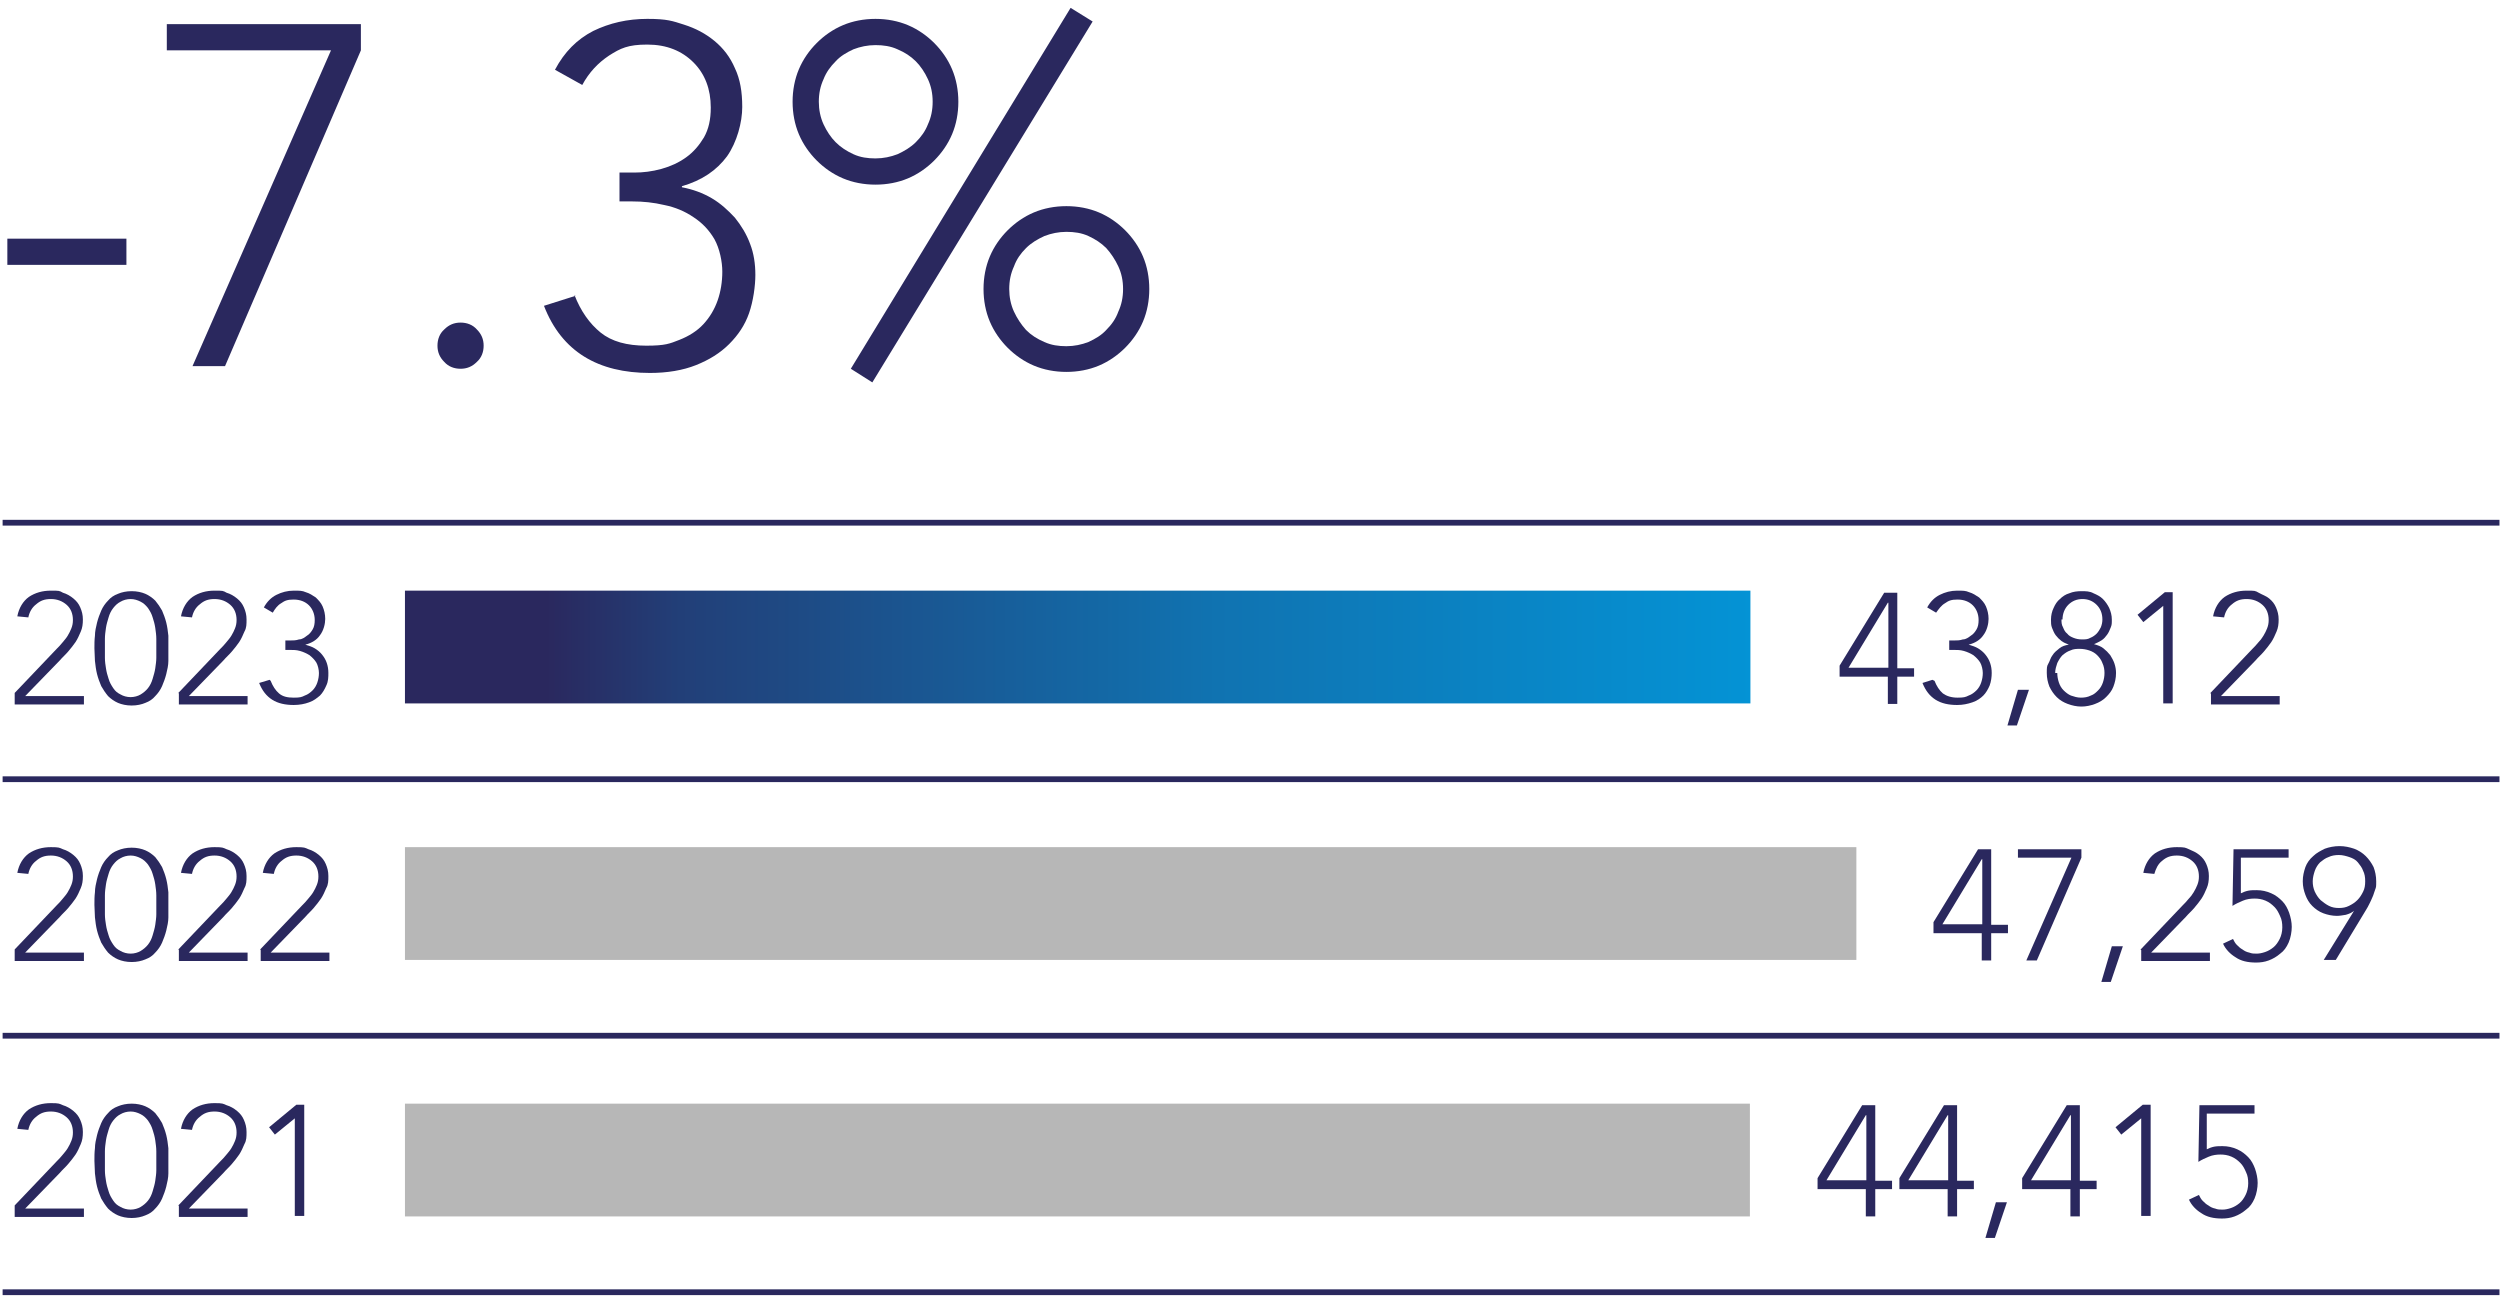 <?xml version="1.0" encoding="UTF-8"?>
<svg xmlns="http://www.w3.org/2000/svg" xmlns:xlink="http://www.w3.org/1999/xlink" id="HSEA" version="1.1" viewBox="0 0 476.6 248.4">
  <defs>
    <style>
      .cls-1 {
        fill: #b7b7b7;
      }

      .cls-1, .cls-2, .cls-3 {
        stroke-width: 0px;
      }

      .cls-2 {
        fill: url(#linear-gradient);
      }

      .cls-3 {
        fill: #2a285e;
      }

      .cls-4 {
        isolation: isolate;
      }
    </style>
    <linearGradient id="linear-gradient" x1="-4358" y1="54.8" x2="-4353.6" y2="54.8" gradientTransform="translate(-253299.9 3311.6) rotate(-180) scale(58.2)" gradientUnits="userSpaceOnUse">
      <stop offset="0" stop-color="#009fe3"></stop>
      <stop offset="0" stop-color="#0493d5"></stop>
      <stop offset=".4" stop-color="#1073b1"></stop>
      <stop offset=".8" stop-color="#223f78"></stop>
      <stop offset=".9" stop-color="#2a285e"></stop>
      <stop offset="1" stop-color="#2a285e"></stop>
    </linearGradient>
  </defs>
  <rect class="cls-2" x="77.2" y="112.6" width="256.5" height="21.5"></rect>
  <g class="cls-4">
    <g class="cls-4">
      <g class="cls-4">
        <path class="cls-3" d="M1.4,45.5h22.7v5H1.4v-5Z"></path>
        <path class="cls-3" d="M68.8,9.6l-25.9,60.2h-6.2L63.1,9.6h-31.3v-5h37v5Z"></path>
        <path class="cls-3" d="M83.4,65.9c0-1.2.4-2.3,1.3-3.1.9-.9,1.9-1.3,3.1-1.3s2.3.4,3.1,1.3c.9.9,1.3,1.9,1.3,3.1s-.4,2.3-1.3,3.1c-.9.9-1.9,1.3-3.1,1.3s-2.3-.4-3.1-1.3c-.9-.9-1.3-1.9-1.3-3.1Z"></path>
        <path class="cls-3" d="M109.5,56.2c1.2,3.1,2.9,5.5,5,7.2,2.1,1.7,5,2.5,8.7,2.5s4.5-.4,6.3-1.1,3.4-1.7,4.6-3c1.2-1.3,2.1-2.8,2.7-4.5.6-1.7.9-3.6.9-5.5s-.5-4.4-1.5-6.2c-1-1.7-2.3-3.1-4-4.2-1.6-1.1-3.5-1.9-5.5-2.3-2.1-.5-4.1-.7-6.2-.7h-2.4v-5.5h2.8c1.7,0,3.4-.2,5.2-.7s3.3-1.2,4.7-2.2c1.4-1,2.5-2.3,3.4-3.8.9-1.6,1.3-3.4,1.3-5.7,0-3.5-1.1-6.4-3.3-8.6-2.2-2.2-5.1-3.4-8.8-3.4s-5.1.7-7.3,2.1c-2.1,1.4-3.8,3.2-5.1,5.6l-5.2-2.9c1.8-3.4,4.2-5.8,7.3-7.4,3.1-1.5,6.5-2.3,10.3-2.3s4.8.4,7,1.1,4.1,1.7,5.8,3.1,3,3.1,3.9,5.2c1,2.1,1.4,4.5,1.4,7.4s-1,6.7-2.9,9.4c-2,2.7-4.8,4.6-8.6,5.7v.2c2.1.4,4,1.1,5.7,2.1s3.1,2.3,4.4,3.7c1.2,1.5,2.2,3.1,2.9,5,.7,1.8,1,3.8,1,5.9s-.4,5-1.2,7.3-2.1,4.2-3.8,5.9-3.8,3-6.3,4-5.5,1.5-8.8,1.5c-4.9,0-9.1-1-12.5-3.1s-6-5.3-7.7-9.7l6-1.9-.2-.2Z"></path>
        <path class="cls-3" d="M151.1,19.4c0-2.2.4-4.3,1.2-6.2s2-3.6,3.4-5c1.4-1.4,3.1-2.6,5-3.4,1.9-.8,4-1.2,6.2-1.2s4.3.4,6.2,1.2c1.9.8,3.6,2,5,3.4,1.4,1.4,2.6,3.1,3.4,5,.8,1.9,1.2,4,1.2,6.2s-.4,4.3-1.2,6.2c-.8,1.9-2,3.6-3.4,5s-3.1,2.6-5,3.4c-1.9.8-4,1.2-6.2,1.2s-4.3-.4-6.2-1.2-3.6-2-5-3.4-2.6-3.1-3.4-5c-.8-1.9-1.2-4-1.2-6.2ZM156.1,19.4c0,1.5.3,3,.9,4.3.6,1.3,1.4,2.5,2.3,3.4,1,1,2.1,1.7,3.4,2.3,1.3.6,2.7.8,4.2.8s2.9-.3,4.2-.8c1.3-.6,2.5-1.3,3.5-2.3s1.8-2.1,2.3-3.4c.6-1.3.9-2.7.9-4.3s-.3-3-.9-4.3c-.6-1.3-1.4-2.5-2.3-3.4-1-1-2.1-1.7-3.5-2.3-1.3-.6-2.7-.8-4.2-.8s-2.9.3-4.2.8c-1.3.6-2.5,1.3-3.4,2.3-1,1-1.8,2.1-2.3,3.4-.6,1.3-.9,2.7-.9,4.3ZM204.1,1.5l4.2,2.6-42,68.8-4.1-2.6L204.1,1.5ZM187.5,55.1c0-2.2.4-4.3,1.2-6.2s2-3.6,3.4-5,3.1-2.6,5-3.4c1.9-.8,4-1.2,6.2-1.2s4.3.4,6.2,1.2,3.6,2,5,3.4,2.6,3.1,3.4,5c.8,1.9,1.2,4,1.2,6.2s-.4,4.3-1.2,6.2-2,3.6-3.4,5-3.1,2.6-5,3.4-4,1.2-6.2,1.2-4.3-.4-6.2-1.2c-1.9-.8-3.6-2-5-3.4s-2.6-3.1-3.4-5c-.8-1.9-1.2-4-1.2-6.2ZM192.4,55.1c0,1.5.3,3,.9,4.3.6,1.3,1.4,2.5,2.3,3.5,1,1,2.1,1.7,3.5,2.3,1.3.6,2.7.8,4.2.8s2.9-.3,4.2-.8c1.3-.6,2.5-1.3,3.4-2.3,1-1,1.8-2.1,2.3-3.5.6-1.3.9-2.7.9-4.3s-.3-3-.9-4.3c-.6-1.3-1.4-2.5-2.3-3.5-1-1-2.1-1.7-3.4-2.3-1.3-.6-2.7-.8-4.2-.8s-2.9.3-4.2.8c-1.3.6-2.5,1.3-3.5,2.3s-1.8,2.1-2.3,3.5c-.6,1.3-.9,2.7-.9,4.3Z"></path>
      </g>
    </g>
  </g>
  <rect class="cls-3" x=".5" y="99.1" width="476" height="1.1"></rect>
  <g class="cls-4">
    <g class="cls-4">
      <g class="cls-4">
        <path class="cls-3" d="M2.8,132.1l8-8.4c.4-.4.7-.7,1.1-1.2s.7-.8,1-1.3.5-.9.7-1.4.3-1,.3-1.6c0-1.2-.4-2.2-1.2-2.9-.8-.7-1.8-1.1-3-1.1s-2,.3-2.8,1c-.8.6-1.3,1.5-1.5,2.5l-2.1-.2c.3-1.6,1.1-2.9,2.2-3.7,1.2-.8,2.6-1.2,4.2-1.2s1.6,0,2.3.4c.7.2,1.4.6,2,1.1s1,1,1.3,1.7.5,1.4.5,2.3-.1,1.6-.4,2.3c-.3.7-.6,1.4-1,2s-.9,1.2-1.4,1.8c-.5.6-1.1,1.1-1.6,1.7l-6.6,6.8h11.2v1.6H2.8v-2.1h0Z"></path>
        <path class="cls-3" d="M18,123.6c0-.8,0-1.6.1-2.4,0-.8.2-1.7.4-2.5.2-.8.5-1.6.8-2.3.3-.7.8-1.4,1.3-1.9.5-.6,1.1-1,1.9-1.3.7-.3,1.6-.5,2.6-.5s1.9.2,2.6.5,1.4.8,1.9,1.3c.5.6.9,1.2,1.3,1.9.3.7.6,1.5.8,2.3.2.8.3,1.6.4,2.5,0,.9,0,1.7,0,2.4s0,1.6,0,2.4c0,.8-.2,1.7-.4,2.5-.2.8-.5,1.6-.8,2.3s-.8,1.4-1.3,1.9c-.5.6-1.1,1-1.9,1.3-.7.3-1.6.5-2.6.5s-1.9-.2-2.6-.5-1.4-.8-1.9-1.3c-.5-.6-.9-1.2-1.3-1.9-.3-.7-.6-1.5-.8-2.3-.2-.8-.3-1.6-.4-2.5,0-.8-.1-1.6-.1-2.4ZM20,123.6v1.8c0,.7.1,1.4.2,2,.1.7.3,1.4.5,2,.2.7.5,1.2.9,1.8s.8.9,1.4,1.2c.5.3,1.2.5,1.9.5s1.4-.2,1.9-.5,1-.7,1.4-1.2.7-1.1.9-1.8c.2-.7.4-1.3.5-2s.2-1.4.2-2v-3.6c0-.7-.1-1.4-.2-2.1s-.3-1.4-.5-2c-.2-.7-.5-1.2-.9-1.8-.4-.5-.8-.9-1.4-1.2-.6-.3-1.2-.5-1.9-.5s-1.4.2-1.9.5c-.6.3-1,.7-1.4,1.2s-.7,1.1-.9,1.8c-.2.7-.4,1.3-.5,2s-.2,1.4-.2,2.1v1.8Z"></path>
        <path class="cls-3" d="M34,132.1l8-8.4c.4-.4.7-.7,1.1-1.2s.7-.8,1-1.3.5-.9.7-1.4.3-1,.3-1.6c0-1.2-.4-2.2-1.2-2.9-.8-.7-1.8-1.1-3-1.1s-2,.3-2.8,1c-.8.6-1.3,1.5-1.5,2.5l-2.1-.2c.3-1.6,1.1-2.9,2.2-3.7,1.2-.8,2.6-1.2,4.2-1.2s1.6,0,2.3.4c.7.2,1.4.6,2,1.1s1,1,1.3,1.7.5,1.4.5,2.3,0,1.6-.4,2.3c-.3.7-.6,1.4-1,2s-.9,1.2-1.4,1.8c-.5.6-1.1,1.1-1.6,1.7l-6.6,6.8h11.2v1.6h-13.1v-2.1h0Z"></path>
        <path class="cls-3" d="M51.6,129.8c.4,1,.9,1.8,1.6,2.4s1.6.8,2.8.8,1.5-.1,2.1-.4c.6-.2,1.1-.6,1.5-1s.7-.9.9-1.5.3-1.2.3-1.8-.2-1.5-.5-2-.8-1-1.3-1.4c-.5-.3-1.1-.6-1.8-.8-.7-.2-1.3-.2-2-.2h-.8v-1.8h.9c.6,0,1.1,0,1.7-.2.6,0,1.1-.4,1.5-.7.5-.3.8-.7,1.1-1.2s.4-1.1.4-1.8c0-1.1-.4-2.1-1.1-2.8-.7-.7-1.7-1.1-2.9-1.1s-1.7.2-2.4.7c-.7.4-1.2,1.1-1.6,1.8l-1.7-1c.6-1.1,1.4-1.9,2.4-2.4s2.1-.8,3.3-.8,1.6,0,2.3.3c.7.2,1.3.6,1.9,1,.5.5,1,1,1.3,1.7s.5,1.5.5,2.4-.3,2.2-1,3.1c-.6.9-1.6,1.5-2.8,1.8h0c.7.2,1.3.4,1.8.7.5.3,1,.7,1.4,1.2s.7,1,.9,1.6.3,1.2.3,1.9,0,1.6-.4,2.4c-.3.7-.7,1.4-1.2,1.9-.6.5-1.2,1-2.1,1.3-.8.3-1.8.5-2.9.5-1.6,0-3-.3-4.1-1s-1.9-1.7-2.5-3.2l2-.6.2.2Z"></path>
      </g>
    </g>
  </g>
  <g class="cls-4">
    <g class="cls-4">
      <g class="cls-4">
        <path class="cls-3" d="M359.9,129h-9.2v-2.1l8.5-13.9h2.5v14.4h3.2v1.6h-3.2v5.2h-1.8v-5.2ZM359.9,114.9h0l-7.5,12.4h7.6v-12.4h-.1Z"></path>
        <path class="cls-3" d="M368.8,129.8c.4,1,.9,1.8,1.6,2.4.7.5,1.6.8,2.8.8s1.5-.1,2.1-.4c.6-.2,1.1-.6,1.5-1s.7-.9.9-1.5c.2-.6.3-1.2.3-1.8s-.2-1.5-.5-2-.8-1-1.3-1.4c-.5-.3-1.1-.6-1.8-.8s-1.3-.2-2-.2h-.8v-1.8h.9c.6,0,1.1,0,1.7-.2.6,0,1.1-.4,1.5-.7.5-.3.8-.7,1.1-1.2.3-.5.4-1.1.4-1.8,0-1.1-.4-2.1-1.1-2.8s-1.7-1.1-2.9-1.1-1.7.2-2.4.7c-.7.4-1.2,1.1-1.7,1.8l-1.7-1c.6-1.1,1.4-1.9,2.4-2.4s2.1-.8,3.3-.8,1.6,0,2.3.3c.7.2,1.3.6,1.9,1,.5.5,1,1,1.3,1.7s.5,1.5.5,2.4-.3,2.2-1,3.1c-.6.9-1.6,1.5-2.8,1.8h0c.7.2,1.3.4,1.8.7.5.3,1,.7,1.4,1.2s.7,1,.9,1.6c.2.6.3,1.2.3,1.9s-.1,1.6-.4,2.4c-.3.7-.7,1.4-1.2,1.9s-1.2,1-2.1,1.3-1.8.5-2.9.5c-1.6,0-3-.3-4.1-1s-1.9-1.7-2.5-3.2l1.9-.6.4.2Z"></path>
        <path class="cls-3" d="M384.7,131.5h2.1l-2.3,6.8h-1.8l2-6.8h0Z"></path>
        <path class="cls-3" d="M391,118.1c0-.8.2-1.6.5-2.2.3-.7.7-1.3,1.2-1.7.5-.5,1.1-.9,1.8-1.1.7-.3,1.5-.4,2.3-.4s1.6,0,2.3.4c.7.3,1.3.6,1.8,1.1s.9,1.1,1.2,1.7c.3.7.5,1.4.5,2.2s0,1-.2,1.5-.4,1-.7,1.4-.6.8-1.1,1.1-.9.5-1.4.7h0c.7.2,1.3.4,1.8.8s.9.8,1.3,1.3c.3.5.6,1,.8,1.6.2.6.3,1.2.3,1.8,0,1-.2,1.8-.5,2.6s-.8,1.4-1.4,2-1.3,1-2.1,1.3-1.7.5-2.6.5-1.8-.2-2.6-.5c-.8-.3-1.5-.7-2.1-1.3s-1-1.2-1.4-2c-.3-.8-.5-1.6-.5-2.6s0-1.3.3-1.8.4-1.1.8-1.6c.3-.5.8-.9,1.3-1.3s1.1-.6,1.8-.7h0c-.5-.2-1-.4-1.4-.7s-.8-.7-1.1-1.1c-.3-.4-.5-.9-.7-1.4s-.2-1-.2-1.5h0ZM392.2,128.3c0,.6.1,1.2.3,1.8.2.6.5,1.1.9,1.5s.9.8,1.4,1c.6.2,1.2.4,1.9.4s1.3-.1,1.9-.4c.6-.2,1-.6,1.4-1s.7-.9.9-1.5c.2-.6.3-1.2.3-1.8s-.1-1.3-.4-1.9c-.2-.6-.6-1.1-1-1.5s-.9-.7-1.5-.9c-.6-.2-1.2-.3-1.8-.3s-1.2,0-1.8.3c-.6.2-1,.5-1.5.9-.4.4-.7.9-1,1.5-.2.6-.4,1.2-.4,1.9h.4ZM393,118.1c0,.5,0,1,.3,1.5.2.5.4.9.8,1.2.3.4.7.6,1.2.8.5.2,1,.3,1.6.3s1.1,0,1.6-.3c.5-.2.9-.5,1.2-.8.3-.3.6-.8.8-1.2.2-.5.3-1,.3-1.5,0-1.2-.4-2.1-1.1-2.8-.7-.7-1.6-1.1-2.7-1.1s-2,.4-2.7,1.1-1.1,1.7-1.1,2.8h-.2Z"></path>
        <path class="cls-3" d="M412.4,115.5h0l-3.8,3.1-1.1-1.4,5.2-4.3h1.5v21.2h-1.8v-18.7h0Z"></path>
        <path class="cls-3" d="M421.4,132.1l8-8.4c.4-.4.7-.7,1.1-1.2.4-.4.7-.8,1-1.3s.5-.9.7-1.4.3-1,.3-1.6c0-1.2-.4-2.2-1.2-2.9-.8-.7-1.8-1.1-3-1.1s-2,.3-2.8,1c-.8.6-1.3,1.5-1.5,2.5l-2.1-.2c.3-1.6,1.1-2.9,2.2-3.7,1.2-.8,2.6-1.2,4.2-1.2s1.6,0,2.3.4,1.4.6,2,1.1,1,1,1.3,1.7.5,1.4.5,2.3-.1,1.6-.4,2.3c-.3.7-.6,1.4-1,2s-.9,1.2-1.4,1.8c-.5.6-1.1,1.1-1.6,1.7l-6.6,6.8h11.2v1.6h-13.1v-2.1h-.1Z"></path>
      </g>
    </g>
  </g>
  <rect class="cls-1" x="77.2" y="161.5" width="276.7" height="21.5"></rect>
  <rect class="cls-3" x=".5" y="148" width="476" height="1.1"></rect>
  <g class="cls-4">
    <g class="cls-4">
      <g class="cls-4">
        <path class="cls-3" d="M2.8,181l8-8.4c.4-.4.7-.7,1.1-1.2s.7-.8,1-1.3.5-.9.7-1.4.3-1,.3-1.6c0-1.2-.4-2.2-1.2-2.9s-1.8-1.1-3-1.1-2,.3-2.8,1c-.8.6-1.3,1.5-1.5,2.5l-2.1-.2c.3-1.6,1.1-2.9,2.2-3.7,1.2-.8,2.6-1.2,4.2-1.2s1.6.1,2.3.4c.7.2,1.4.6,2,1.1s1,1,1.3,1.7.5,1.4.5,2.3-.1,1.6-.4,2.3c-.3.7-.6,1.4-1,2s-.9,1.2-1.4,1.8-1.1,1.1-1.6,1.7l-6.6,6.8h11.2v1.6H2.8v-2.1h0Z"></path>
        <path class="cls-3" d="M18,172.5c0-.8,0-1.6.1-2.4,0-.8.2-1.7.4-2.5.2-.8.5-1.6.8-2.3s.8-1.4,1.3-1.9c.5-.6,1.1-1,1.9-1.3.7-.3,1.6-.5,2.6-.5s1.9.2,2.6.5,1.4.8,1.9,1.3c.5.6.9,1.2,1.3,1.9.3.7.6,1.5.8,2.3.2.8.3,1.6.4,2.5,0,.9,0,1.7,0,2.4s0,1.6,0,2.4c0,.8-.2,1.7-.4,2.5-.2.8-.5,1.6-.8,2.3s-.8,1.4-1.3,1.9c-.5.6-1.1,1-1.9,1.3-.7.3-1.6.5-2.6.5s-1.9-.2-2.6-.5-1.4-.8-1.9-1.3c-.5-.6-.9-1.2-1.3-1.9-.3-.7-.6-1.5-.8-2.3-.2-.8-.3-1.6-.4-2.5,0-.8-.1-1.6-.1-2.4ZM20,172.5v1.8c0,.7.1,1.4.2,2,.1.7.3,1.4.5,2,.2.7.5,1.2.9,1.8s.8.9,1.4,1.2c.5.3,1.2.5,1.9.5s1.4-.2,1.9-.5,1-.7,1.4-1.2.7-1.1.9-1.8c.2-.7.4-1.3.5-2s.2-1.4.2-2v-3.6c0-.7-.1-1.4-.2-2.1-.1-.7-.3-1.4-.5-2-.2-.7-.5-1.2-.9-1.8-.4-.5-.8-.9-1.4-1.2s-1.2-.5-1.9-.5-1.4.2-1.9.5c-.6.3-1,.7-1.4,1.2s-.7,1.1-.9,1.8c-.2.7-.4,1.3-.5,2s-.2,1.4-.2,2.1v1.8Z"></path>
        <path class="cls-3" d="M34,181l8-8.4c.4-.4.7-.7,1.1-1.2s.7-.8,1-1.3.5-.9.7-1.4.3-1,.3-1.6c0-1.2-.4-2.2-1.2-2.9s-1.8-1.1-3-1.1-2,.3-2.8,1c-.8.6-1.3,1.5-1.5,2.5l-2.1-.2c.3-1.6,1.1-2.9,2.2-3.7,1.2-.8,2.6-1.2,4.2-1.2s1.6.1,2.3.4c.7.2,1.4.6,2,1.1s1,1,1.3,1.7.5,1.4.5,2.3,0,1.6-.4,2.3c-.3.7-.6,1.4-1,2s-.9,1.2-1.4,1.8-1.1,1.1-1.6,1.7l-6.6,6.8h11.2v1.6h-13.1v-2.1h0Z"></path>
        <path class="cls-3" d="M49.6,181l8-8.4c.4-.4.7-.7,1.1-1.2s.7-.8,1-1.3.5-.9.7-1.4.3-1,.3-1.6c0-1.2-.4-2.2-1.2-2.9s-1.8-1.1-3-1.1-2,.3-2.8,1c-.8.6-1.3,1.5-1.5,2.5l-2.1-.2c.3-1.6,1.1-2.9,2.2-3.7,1.2-.8,2.6-1.2,4.2-1.2s1.6.1,2.3.4c.7.2,1.4.6,2,1.1s1,1,1.3,1.7.5,1.4.5,2.3,0,1.6-.4,2.3c-.3.7-.6,1.4-1,2s-.9,1.2-1.4,1.8-1.1,1.1-1.6,1.7l-6.6,6.8h11.2v1.6h-13.1v-2.1h0Z"></path>
      </g>
    </g>
  </g>
  <g class="cls-4">
    <g class="cls-4">
      <g class="cls-4">
        <path class="cls-3" d="M377.8,177.9h-9.2v-2.1l8.5-13.9h2.5v14.4h3.2v1.6h-3.2v5.2h-1.8v-5.2ZM377.8,163.8h0l-7.5,12.4h7.6v-12.4h-.1Z"></path>
        <path class="cls-3" d="M396.8,163.5l-8.5,19.6h-2l8.6-19.6h-10.2v-1.6h12.1v1.6Z"></path>
        <path class="cls-3" d="M402.6,180.4h2.1l-2.3,6.8h-1.8l2-6.8h0Z"></path>
        <path class="cls-3" d="M408.1,181l8-8.4c.4-.4.7-.7,1.1-1.2.4-.4.7-.8,1-1.3s.5-.9.7-1.4.3-1,.3-1.6c0-1.2-.4-2.2-1.2-2.9-.8-.7-1.8-1.1-3-1.1s-2,.3-2.8,1c-.8.6-1.2,1.5-1.5,2.5l-2.1-.2c.3-1.6,1.1-2.9,2.2-3.7,1.2-.8,2.6-1.2,4.2-1.2s1.6.1,2.3.4,1.4.6,2,1.1,1,1,1.3,1.7.5,1.4.5,2.3-.1,1.6-.4,2.3-.6,1.4-1,2-.9,1.2-1.4,1.8-1.1,1.1-1.6,1.7l-6.6,6.8h11.2v1.6h-13.1v-2.1h-.1Z"></path>
        <path class="cls-3" d="M436,163.5h-8.8v6.8c.4-.2.9-.4,1.4-.5s1.1-.1,1.6-.1c1,0,1.9.2,2.8.6s1.5.9,2.1,1.5,1,1.4,1.3,2.2c.3.9.5,1.8.5,2.7s-.2,2.1-.6,3-.9,1.6-1.6,2.1c-.7.6-1.4,1-2.2,1.3-.8.3-1.6.4-2.4.4-1.6,0-2.9-.3-3.9-1-1-.6-1.9-1.5-2.4-2.6l1.9-.9c.2.4.4.8.7,1.1.3.3.7.7,1.1.9.4.3.8.5,1.3.6.5.2.9.2,1.4.2s1-.1,1.6-.3,1.1-.5,1.6-.9.9-1,1.2-1.6c.3-.6.5-1.4.5-2.2s-.1-1.5-.4-2.1c-.3-.7-.6-1.3-1.1-1.8s-1-.9-1.7-1.2-1.4-.4-2.1-.4-1.5.1-2.2.4c-.7.3-1.4.6-2,1l.2-10.8h10.5v1.6h-.3Z"></path>
        <path class="cls-3" d="M448.7,173.7h0c-.4.3-.8.5-1.5.7-.6.1-1.2.2-1.7.2-.9,0-1.8-.2-2.6-.5s-1.5-.8-2.1-1.4c-.6-.6-1-1.3-1.3-2.1s-.5-1.6-.5-2.6.2-1.8.5-2.7c.3-.8.8-1.5,1.5-2.1.6-.6,1.4-1,2.2-1.4.8-.3,1.8-.5,2.8-.5s1.9.2,2.8.5c.8.3,1.6.8,2.2,1.4s1.1,1.3,1.5,2.1c.3.8.5,1.7.5,2.7s0,1.1-.2,1.6-.3,1-.5,1.4c-.2.5-.4.9-.6,1.3-.2.4-.4.8-.6,1.1l-5.8,9.6h-2.3l5.8-9.4h0ZM445.9,173.1c.7,0,1.3-.1,1.9-.4.6-.3,1.1-.6,1.6-1.1s.8-1,1.1-1.6c.3-.6.4-1.2.4-2s-.1-1.4-.4-2c-.2-.6-.6-1.1-1-1.6s-1-.8-1.6-1-1.3-.4-2-.4-1.4.1-2,.4c-.6.2-1.1.6-1.6,1-.4.4-.8,1-1,1.6s-.4,1.3-.4,2,.1,1.3.4,2c.3.6.6,1.1,1.1,1.6.5.4,1,.8,1.6,1.1s1.2.4,1.9.4Z"></path>
      </g>
    </g>
  </g>
  <rect class="cls-1" x="77.2" y="210.4" width="256.4" height="21.5"></rect>
  <rect class="cls-3" x=".5" y="196.9" width="476" height="1.1"></rect>
  <g class="cls-4">
    <g class="cls-4">
      <g class="cls-4">
        <path class="cls-3" d="M2.8,229.8l8-8.4c.4-.4.7-.7,1.1-1.2s.7-.8,1-1.3.5-.9.7-1.4.3-1,.3-1.6c0-1.2-.4-2.2-1.2-2.9s-1.8-1.1-3-1.1-2,.3-2.8,1c-.8.6-1.3,1.5-1.5,2.5l-2.1-.2c.3-1.6,1.1-2.9,2.2-3.7,1.2-.8,2.6-1.2,4.2-1.2s1.6.1,2.3.4c.7.2,1.4.6,2,1.1s1,1,1.3,1.7.5,1.4.5,2.3-.1,1.6-.4,2.3c-.3.7-.6,1.4-1,2s-.9,1.2-1.4,1.8-1.1,1.1-1.6,1.7l-6.6,6.8h11.2v1.6H2.8v-2.1h0Z"></path>
        <path class="cls-3" d="M18,221.3c0-.8,0-1.6.1-2.4,0-.8.2-1.7.4-2.5.2-.8.5-1.6.8-2.3s.8-1.4,1.3-1.9c.5-.6,1.1-1,1.9-1.3.7-.3,1.6-.5,2.6-.5s1.9.2,2.6.5,1.4.8,1.9,1.3c.5.6.9,1.2,1.3,1.9.3.7.6,1.5.8,2.3.2.8.3,1.6.4,2.5,0,.9,0,1.7,0,2.4s0,1.6,0,2.4c0,.8-.2,1.7-.4,2.5-.2.8-.5,1.6-.8,2.3s-.8,1.4-1.3,1.9c-.5.6-1.1,1-1.9,1.3-.7.3-1.6.5-2.6.5s-1.9-.2-2.6-.5-1.4-.8-1.9-1.3c-.5-.6-.9-1.2-1.3-1.9-.3-.7-.6-1.5-.8-2.3-.2-.8-.3-1.6-.4-2.5,0-.8-.1-1.6-.1-2.4ZM20,221.3v1.8c0,.7.1,1.4.2,2,.1.7.3,1.4.5,2,.2.7.5,1.2.9,1.8s.8.9,1.4,1.2c.5.3,1.2.5,1.9.5s1.4-.2,1.9-.5,1-.7,1.4-1.2.7-1.1.9-1.8c.2-.7.4-1.3.5-2s.2-1.4.2-2v-3.6c0-.7-.1-1.4-.2-2.1-.1-.7-.3-1.4-.5-2-.2-.7-.5-1.2-.9-1.8-.4-.5-.8-.9-1.4-1.2s-1.2-.5-1.9-.5-1.4.2-1.9.5c-.6.3-1,.7-1.4,1.2s-.7,1.1-.9,1.8c-.2.7-.4,1.3-.5,2s-.2,1.4-.2,2.1v1.8Z"></path>
        <path class="cls-3" d="M34,229.8l8-8.4c.4-.4.7-.7,1.1-1.2s.7-.8,1-1.3.5-.9.7-1.4.3-1,.3-1.6c0-1.2-.4-2.2-1.2-2.9s-1.8-1.1-3-1.1-2,.3-2.8,1c-.8.6-1.3,1.5-1.5,2.5l-2.1-.2c.3-1.6,1.1-2.9,2.2-3.7,1.2-.8,2.6-1.2,4.2-1.2s1.6.1,2.3.4c.7.2,1.4.6,2,1.1s1,1,1.3,1.7.5,1.4.5,2.3,0,1.6-.4,2.3c-.3.7-.6,1.4-1,2s-.9,1.2-1.4,1.8-1.1,1.1-1.6,1.7l-6.6,6.8h11.2v1.6h-13.1v-2.1h0Z"></path>
        <path class="cls-3" d="M56.2,213.2h0l-3.8,3.1-1.1-1.4,5.2-4.3h1.5v21.2h-1.8v-18.7h0Z"></path>
      </g>
    </g>
  </g>
  <g class="cls-4">
    <g class="cls-4">
      <g class="cls-4">
        <path class="cls-3" d="M355.7,226.7h-9.2v-2.1l8.5-13.9h2.5v14.4h3.2v1.6h-3.2v5.2h-1.8v-5.2ZM355.7,212.6h0l-7.5,12.4h7.6v-12.4h-.1Z"></path>
        <path class="cls-3" d="M371.3,226.7h-9.2v-2.1l8.5-13.9h2.5v14.4h3.2v1.6h-3.2v5.2h-1.8v-5.2ZM371.3,212.6h0l-7.5,12.4h7.6v-12.4h-.1Z"></path>
        <path class="cls-3" d="M380.5,229.2h2.1l-2.3,6.8h-1.8l2-6.8h0Z"></path>
        <path class="cls-3" d="M394.7,226.7h-9.2v-2.1l8.5-13.9h2.5v14.4h3.2v1.6h-3.2v5.2h-1.8v-5.2ZM394.7,212.6h0l-7.5,12.4h7.6v-12.4h-.1Z"></path>
        <path class="cls-3" d="M408.2,213.2h0l-3.8,3.1-1.1-1.4,5.2-4.3h1.5v21.2h-1.8v-18.7h0Z"></path>
        <path class="cls-3" d="M429.5,212.3h-8.8v6.8c.4-.2.9-.4,1.4-.5s1.1-.1,1.6-.1c1,0,1.9.2,2.8.6s1.5.9,2.1,1.5,1,1.4,1.3,2.2c.3.9.5,1.8.5,2.7s-.2,2.1-.6,3-.9,1.6-1.6,2.1c-.7.6-1.4,1-2.2,1.3-.8.3-1.6.4-2.4.4-1.6,0-2.9-.3-3.9-1-1-.6-1.9-1.5-2.4-2.6l1.9-.9c.2.4.4.8.7,1.1.3.3.7.7,1.1.9.4.3.8.5,1.3.6.5.2.9.2,1.4.2s1-.1,1.6-.3,1.1-.5,1.6-.9.9-1,1.2-1.6c.3-.6.5-1.4.5-2.2s-.1-1.5-.4-2.1c-.3-.7-.6-1.3-1.1-1.8s-1-.9-1.7-1.2-1.4-.4-2.1-.4-1.5.1-2.2.4c-.7.3-1.4.6-2,1l.2-10.8h10.5v1.6h-.3Z"></path>
      </g>
    </g>
  </g>
  <rect class="cls-3" x=".5" y="245.8" width="476" height="1.1"></rect>
</svg>
